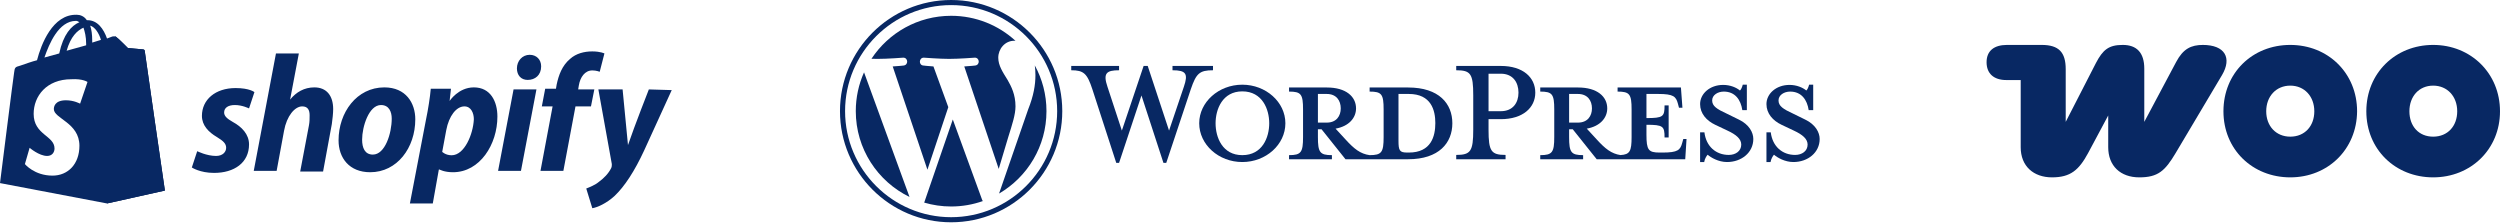 <?xml version="1.0" encoding="UTF-8"?> <svg xmlns="http://www.w3.org/2000/svg" width="1378" height="123" viewBox="0 0 1378 123" fill="none"><g clip-path="url(#clip0_1018_2086)"><path d="M78.652 27.216C78.281 27.216 70.49 26.468 70.49 26.468C70.49 26.468 64.925 20.856 64.183 20.482C63.812 20.108 63.812 20.108 63.441 20.108L58.989 112.143L90.895 105.034C90.895 105.034 79.765 28.713 79.765 27.964C79.765 27.59 79.023 27.216 78.652 27.216Z" fill="#001C50"></path><path d="M42.294 8.136C44.149 8.136 46.375 8.884 47.859 11.128H48.23C53.795 11.129 57.134 15.992 58.989 21.23C60.843 20.482 61.955 20.108 61.957 20.108C62.328 20.108 63.441 19.734 64.183 20.482C64.925 20.856 70.49 26.468 70.49 26.468C70.543 26.473 78.284 27.216 79.023 27.216C79.394 27.216 79.765 27.59 79.765 27.964C79.765 28.712 90.894 105.035 90.894 105.035L58.989 112.143L0 100.919C0 100.919 7.42 41.806 7.791 39.936C8.162 37.317 8.162 36.943 11.13 36.195C14.469 35.072 17.437 33.951 20.405 33.203C22.631 24.598 28.938 7.762 42.294 8.136ZM48.23 45.174C48.23 45.174 45.633 43.304 39.326 43.678C25.599 43.678 18.55 53.031 18.55 62.758C18.55 74.356 30.051 74.73 30.051 81.838C30.051 83.709 28.938 85.954 25.97 85.954C21.527 85.953 16.345 81.482 16.324 81.464L13.727 90.444C13.727 90.444 18.922 96.803 28.939 96.803C37.471 96.803 43.778 90.443 43.778 80.342C43.778 67.622 29.68 65.377 29.68 60.139C29.68 59.017 30.052 55.276 36.358 55.276C40.81 55.276 44.149 57.146 44.149 57.146L48.23 45.174ZM41.923 11.502C32.277 11.502 27.083 24.223 24.486 31.705L32.648 29.461C34.874 18.986 39.326 14.122 43.778 12.251C43.036 11.877 42.665 11.502 41.923 11.502ZM46.004 15.245C42.665 16.741 38.955 20.108 36.728 27.964L47.488 24.971V24.223C47.488 20.108 46.746 17.489 46.004 15.245ZM49.714 14.121C50.456 16.366 50.827 18.986 50.827 22.353V23.475L55.65 21.978C54.537 18.237 52.311 14.87 49.714 14.121Z" fill="#082863"></path><path d="M128.366 67.248C125.027 65.377 123.543 63.88 123.543 62.01C123.543 59.391 125.769 57.894 129.479 57.894C133.56 57.894 137.27 59.765 137.27 59.765L140.238 50.786C140.238 50.786 137.641 48.541 129.85 48.541C118.72 48.541 111.3 54.901 111.3 63.88C111.3 69.118 115.01 72.859 119.462 75.478C123.172 77.723 124.656 79.22 124.656 81.464C124.656 83.709 122.801 85.954 119.091 85.954C113.897 85.954 108.703 83.335 108.703 83.335L105.735 92.314C105.735 92.314 110.187 95.307 117.978 95.307C129.108 95.307 137.27 89.695 137.27 79.594C137.27 73.982 133.189 69.866 128.366 67.248ZM173.257 48.167C167.692 48.167 163.24 50.786 159.901 54.901L164.724 29.461H152.11L139.867 94.185H152.481L156.562 72.111C158.046 63.88 162.498 58.643 166.579 58.643C169.547 58.643 170.66 60.513 170.66 63.506C170.66 65.377 170.66 67.248 170.289 69.118L165.466 94.559H178.08L182.903 68.37C183.274 65.751 183.645 62.384 183.645 60.139C183.645 52.657 179.935 48.167 173.257 48.167ZM205.534 85.206C201.082 85.206 199.598 81.464 199.598 76.975C199.598 69.866 203.308 57.894 209.986 57.894C214.438 57.894 215.922 61.636 215.922 65.377C215.922 73.608 212.212 85.206 205.534 85.206ZM211.841 48.167C196.63 48.167 186.613 62.01 186.613 77.349C186.613 87.076 192.549 94.933 204.05 94.933C218.89 94.933 228.907 81.464 228.907 65.751C228.907 56.772 223.713 48.167 211.841 48.167ZM248.941 85.58C245.602 85.58 243.747 83.709 243.747 83.709L245.973 71.737C247.457 63.88 251.538 58.643 255.99 58.643C259.7 58.643 261.184 62.384 261.184 65.751C260.813 73.982 255.99 85.58 248.941 85.58ZM261.184 48.167C252.651 48.167 247.828 55.65 247.828 55.65L248.57 48.915H237.44C237.069 53.405 235.956 60.513 234.843 65.751L225.939 112.143H238.553L241.892 93.436H242.263C242.263 93.436 244.86 94.933 249.683 94.933C264.523 94.933 274.169 79.594 274.169 64.254C274.169 56.024 270.459 48.167 261.184 48.167ZM291.977 30.209C287.896 30.209 284.928 33.576 284.928 37.692C284.928 41.433 287.154 44.052 290.864 44.052C294.945 44.052 298.284 41.433 298.284 36.569C298.284 32.828 295.687 30.209 291.977 30.209ZM274.54 94.185H287.154L295.687 49.289H283.073L274.54 94.185ZM327.593 49.289H318.689L319.06 47.045C319.802 42.555 322.399 38.814 326.48 38.814C328.706 38.814 330.561 39.562 330.561 39.562L333.158 29.461C333.158 29.461 330.932 28.338 326.48 28.338C322.028 28.338 317.576 29.461 314.237 32.454C309.785 36.195 307.93 41.433 306.817 46.671L306.446 48.915H300.51L298.655 58.643H304.591L297.913 94.185H310.527L317.205 58.643H325.738L327.593 49.289ZM357.644 49.289C357.644 49.289 349.853 69.118 346.143 79.968C345.772 76.601 343.175 49.289 343.175 49.289H329.819L337.239 90.443C337.239 91.192 337.239 91.94 336.868 92.688C335.384 95.681 332.787 98.3 330.19 100.171C327.964 102.041 324.996 103.164 323.141 103.912L326.48 114.762C329.077 114.387 334.271 112.143 338.723 108.027C344.288 102.789 349.853 94.185 355.047 82.961L370.258 49.664L357.644 49.289Z" fill="#082863"></path></g><g clip-path="url(#clip1_1018_2086)"><path d="M776.19 48.227H754.933V50.482C761.582 50.482 762.651 51.907 762.651 60.339V75.54C762.651 83.971 761.583 85.515 754.933 85.515C749.828 84.803 746.383 82.071 741.633 76.846L736.171 70.909C743.533 69.601 747.451 64.971 747.451 59.745C747.451 53.215 741.871 48.227 731.42 48.227H710.52V50.482C717.169 50.482 718.238 51.907 718.238 60.339V75.54C718.238 83.971 717.169 85.515 710.52 85.515V87.771H734.151V85.515C727.502 85.515 726.433 83.971 726.433 75.54V71.266H728.451L741.633 87.771H776.19C793.171 87.771 800.534 78.747 800.534 67.939C800.534 57.133 793.172 48.227 776.19 48.227ZM726.434 67.582V51.79H731.302C736.645 51.79 739.021 55.471 739.021 59.746C739.021 63.903 736.645 67.583 731.302 67.583L726.434 67.582ZM776.547 84.09H775.715C771.441 84.09 770.847 83.022 770.847 77.559V51.79C770.847 51.79 776.072 51.79 776.547 51.79C788.897 51.79 791.152 60.814 791.152 67.821C791.152 75.064 788.896 84.09 776.547 84.09Z" fill="#082863"></path><path d="M644.378 71.978L652.572 47.751C654.948 40.745 653.879 38.727 646.279 38.727V36.351H668.604V38.727C661.123 38.727 659.342 40.508 656.373 49.177L642.834 89.79H641.291L629.177 52.62L616.828 89.79H615.284L602.103 49.177C599.253 40.508 597.353 38.727 590.465 38.727V36.351H616.828V38.727C609.821 38.727 607.92 40.389 610.415 47.751L618.371 71.978L630.365 36.351H632.622L644.378 71.978Z" fill="#082863"></path><path d="M684.752 89.314C671.69 89.314 661.002 79.696 661.002 67.938C661.002 56.301 671.691 46.681 684.752 46.681C697.815 46.681 708.502 56.301 708.502 67.938C708.502 79.696 697.815 89.314 684.752 89.314ZM684.752 50.365C673.828 50.365 670.027 60.22 670.027 67.939C670.027 75.778 673.828 85.515 684.752 85.515C695.797 85.515 699.597 75.778 699.597 67.939C699.597 60.22 695.797 50.365 684.752 50.365Z" fill="#082863"></path><path d="M829.864 85.396V87.771H802.67V85.396C810.627 85.396 812.052 83.378 812.052 71.501V52.502C812.052 40.625 810.627 38.726 802.67 38.726V36.35H827.251C839.482 36.35 846.253 42.644 846.253 51.077C846.253 59.271 839.482 65.683 827.251 65.683H820.482V71.5C820.482 83.378 821.907 85.396 829.864 85.396ZM827.251 40.625H820.482V61.289H827.251C833.902 61.289 836.989 56.658 836.989 51.077C836.989 45.377 833.902 40.625 827.251 40.625Z" fill="#082863"></path><path d="M927.833 76.609L927.239 78.746C926.171 82.665 924.863 84.09 916.432 84.09H914.769C908.595 84.09 907.526 82.665 907.526 74.234V68.772C916.789 68.772 917.502 69.602 917.502 75.778H919.758V58.083H917.502C917.502 64.258 916.789 65.089 907.526 65.089V51.79H914.056C922.489 51.79 923.794 53.215 924.863 57.134L925.458 59.389H927.357L926.527 48.227H891.613V50.482C898.262 50.482 899.332 51.907 899.332 60.339V75.54C899.332 83.253 898.424 85.196 893.181 85.473C888.198 84.712 884.777 81.994 880.096 76.846L874.633 70.909C881.996 69.601 885.915 64.971 885.915 59.745C885.915 53.215 880.334 48.227 869.884 48.227H848.984V50.482C855.633 50.482 856.702 51.907 856.702 60.339V75.54C856.702 83.971 855.634 85.515 848.984 85.515V87.771H872.616V85.515C865.967 85.515 864.897 83.971 864.897 75.54V71.266H866.916L880.097 87.771H928.903L929.616 76.61L927.833 76.609ZM864.896 67.582V51.79H869.764C875.108 51.79 877.484 55.471 877.484 59.746C877.484 63.903 875.108 67.583 869.764 67.583L864.896 67.582Z" fill="#082863"></path><path d="M951.939 89.314C947.189 89.314 943.032 86.821 941.251 85.276C940.657 85.871 939.589 87.652 939.352 89.314H937.095V72.928H939.47C940.421 80.765 945.882 85.396 952.889 85.396C956.689 85.396 959.777 83.259 959.777 79.697C959.777 76.61 957.046 74.234 952.177 71.978L945.408 68.772C940.657 66.514 937.095 62.595 937.095 57.371C937.095 51.671 942.439 46.803 949.802 46.803C953.721 46.803 957.045 48.228 959.065 49.89C959.658 49.415 960.252 48.108 960.609 46.682H962.865V60.696H960.371C959.539 55.114 956.452 50.483 950.159 50.483C946.834 50.483 943.745 52.383 943.745 55.353C943.745 58.44 946.239 60.102 951.94 62.715L958.47 65.921C964.171 68.652 966.426 73.048 966.426 76.61C966.426 84.09 959.895 89.314 951.939 89.314Z" fill="#082863"></path><path d="M988.514 89.314C983.763 89.314 979.606 86.821 977.826 85.276C977.232 85.871 976.164 87.652 975.927 89.314H973.67V72.928H976.045C976.995 80.765 982.457 85.396 989.464 85.396C993.264 85.396 996.352 83.259 996.352 79.697C996.352 76.61 993.621 74.234 988.751 71.978L981.982 68.772C977.232 66.514 973.669 62.595 973.669 57.371C973.669 51.671 979.013 46.803 986.376 46.803C990.295 46.803 993.619 48.228 995.639 49.89C996.232 49.415 996.826 48.108 997.181 46.682H999.438V60.696H996.945C996.113 55.114 993.026 50.483 986.733 50.483C983.408 50.483 980.319 52.383 980.319 55.353C980.319 58.44 982.813 60.102 988.514 62.715L995.044 65.921C1000.74 68.652 1003 73.048 1003 76.61C1003 84.09 996.469 89.314 988.514 89.314Z" fill="#082863"></path><path d="M471.708 61.26C471.708 82.062 483.797 100.039 501.327 108.558L476.258 39.872C473.342 46.408 471.708 53.641 471.708 61.26Z" fill="#082863"></path><path d="M559.74 58.608C559.74 52.113 557.407 47.615 555.406 44.114C552.742 39.785 550.245 36.119 550.245 31.79C550.245 26.959 553.909 22.462 559.07 22.462C559.303 22.462 559.524 22.491 559.751 22.504C550.401 13.938 537.944 8.708 524.262 8.708C505.902 8.708 489.749 18.128 480.352 32.396C481.585 32.433 482.747 32.459 483.734 32.459C489.231 32.459 497.74 31.792 497.74 31.792C500.573 31.625 500.907 35.786 498.077 36.121C498.077 36.121 495.23 36.456 492.062 36.622L511.2 93.547L522.701 59.054L514.513 36.62C511.683 36.454 509.002 36.119 509.002 36.119C506.17 35.953 506.502 31.623 509.334 31.79C509.334 31.79 518.013 32.457 523.177 32.457C528.673 32.457 537.183 31.79 537.183 31.79C540.018 31.623 540.351 35.784 537.52 36.119C537.52 36.119 534.667 36.454 531.505 36.62L550.497 93.114L555.739 75.597C558.011 68.328 559.74 63.107 559.74 58.608Z" fill="#082863"></path><path d="M525.184 65.857L509.416 111.676C514.124 113.06 519.103 113.817 524.262 113.817C530.382 113.817 536.251 112.759 541.714 110.838C541.573 110.613 541.445 110.374 541.34 110.114L525.184 65.857Z" fill="#082863"></path><path d="M570.376 36.046C570.602 37.72 570.73 39.517 570.73 41.45C570.73 46.783 569.734 52.778 566.734 60.274L550.681 106.687C566.305 97.576 576.814 80.649 576.814 61.261C576.815 52.124 574.481 43.532 570.376 36.046Z" fill="#082863"></path><path d="M524.262 0C490.483 0 463 27.481 463 61.26C463 95.043 490.483 122.523 524.262 122.523C558.04 122.523 585.527 95.043 585.527 61.26C585.526 27.481 558.04 0 524.262 0ZM524.262 119.715C492.032 119.715 465.809 93.492 465.809 61.26C465.809 29.03 492.031 2.809 524.262 2.809C556.491 2.809 582.712 29.03 582.712 61.26C582.712 93.492 556.491 119.715 524.262 119.715Z" fill="#082863"></path></g><g clip-path="url(#clip2_1018_2086)"><path fill-rule="evenodd" clip-rule="evenodd" d="M1214.3 24.762C1207.68 24.762 1203.36 26.913 1199.51 34.136L1181.93 67.178V37.825C1181.93 29.065 1177.77 24.762 1170.07 24.762C1162.36 24.762 1159.12 27.374 1155.27 34.751L1138.62 67.178V38.132C1138.62 28.757 1134.77 24.762 1125.37 24.762H1106.25C1099.01 24.762 1095 28.143 1095 34.29C1095 40.437 1098.85 44.126 1105.94 44.126H1113.81V81.164C1113.81 91.614 1120.9 97.761 1131.07 97.761C1141.24 97.761 1145.87 93.766 1150.95 84.391L1162.05 63.644V81.164C1162.05 91.46 1168.83 97.761 1179.16 97.761C1189.49 97.761 1193.34 94.227 1199.2 84.391L1224.79 41.359C1230.33 31.985 1226.48 24.762 1214.15 24.762C1214.15 24.762 1214.15 24.762 1214.3 24.762Z" fill="#082863"></path><path fill-rule="evenodd" clip-rule="evenodd" d="M1262.4 24.762C1241.43 24.762 1225.56 40.284 1225.56 61.338C1225.56 82.393 1241.59 97.761 1262.4 97.761C1283.2 97.761 1299.08 82.239 1299.23 61.338C1299.23 40.284 1283.2 24.762 1262.4 24.762ZM1262.4 75.324C1254.53 75.324 1249.14 69.484 1249.14 61.338C1249.14 53.193 1254.53 47.199 1262.4 47.199C1270.26 47.199 1275.65 53.193 1275.65 61.338C1275.65 69.484 1270.41 75.324 1262.4 75.324Z" fill="#082863"></path><path fill-rule="evenodd" clip-rule="evenodd" d="M1341.16 24.762C1320.35 24.762 1304.32 40.284 1304.32 61.338C1304.32 82.393 1320.35 97.761 1341.16 97.761C1361.97 97.761 1378 82.239 1378 61.338C1378 40.437 1361.97 24.762 1341.16 24.762ZM1341.16 75.324C1333.15 75.324 1328.06 69.484 1328.06 61.338C1328.06 53.193 1333.3 47.199 1341.16 47.199C1349.02 47.199 1354.42 53.193 1354.42 61.338C1354.42 69.484 1349.18 75.324 1341.16 75.324Z" fill="#082863"></path></g><defs><clipPath id="clip0_1018_2086"><rect width="371" height="107" fill="white" transform="translate(0 7.762)"></rect></clipPath><clipPath id="clip1_1018_2086"><rect width="540" height="122.523" fill="white" transform="translate(463)"></rect></clipPath><clipPath id="clip2_1018_2086"><rect width="283" height="73" fill="white" transform="translate(1095 24.762)"></rect></clipPath></defs></svg> 